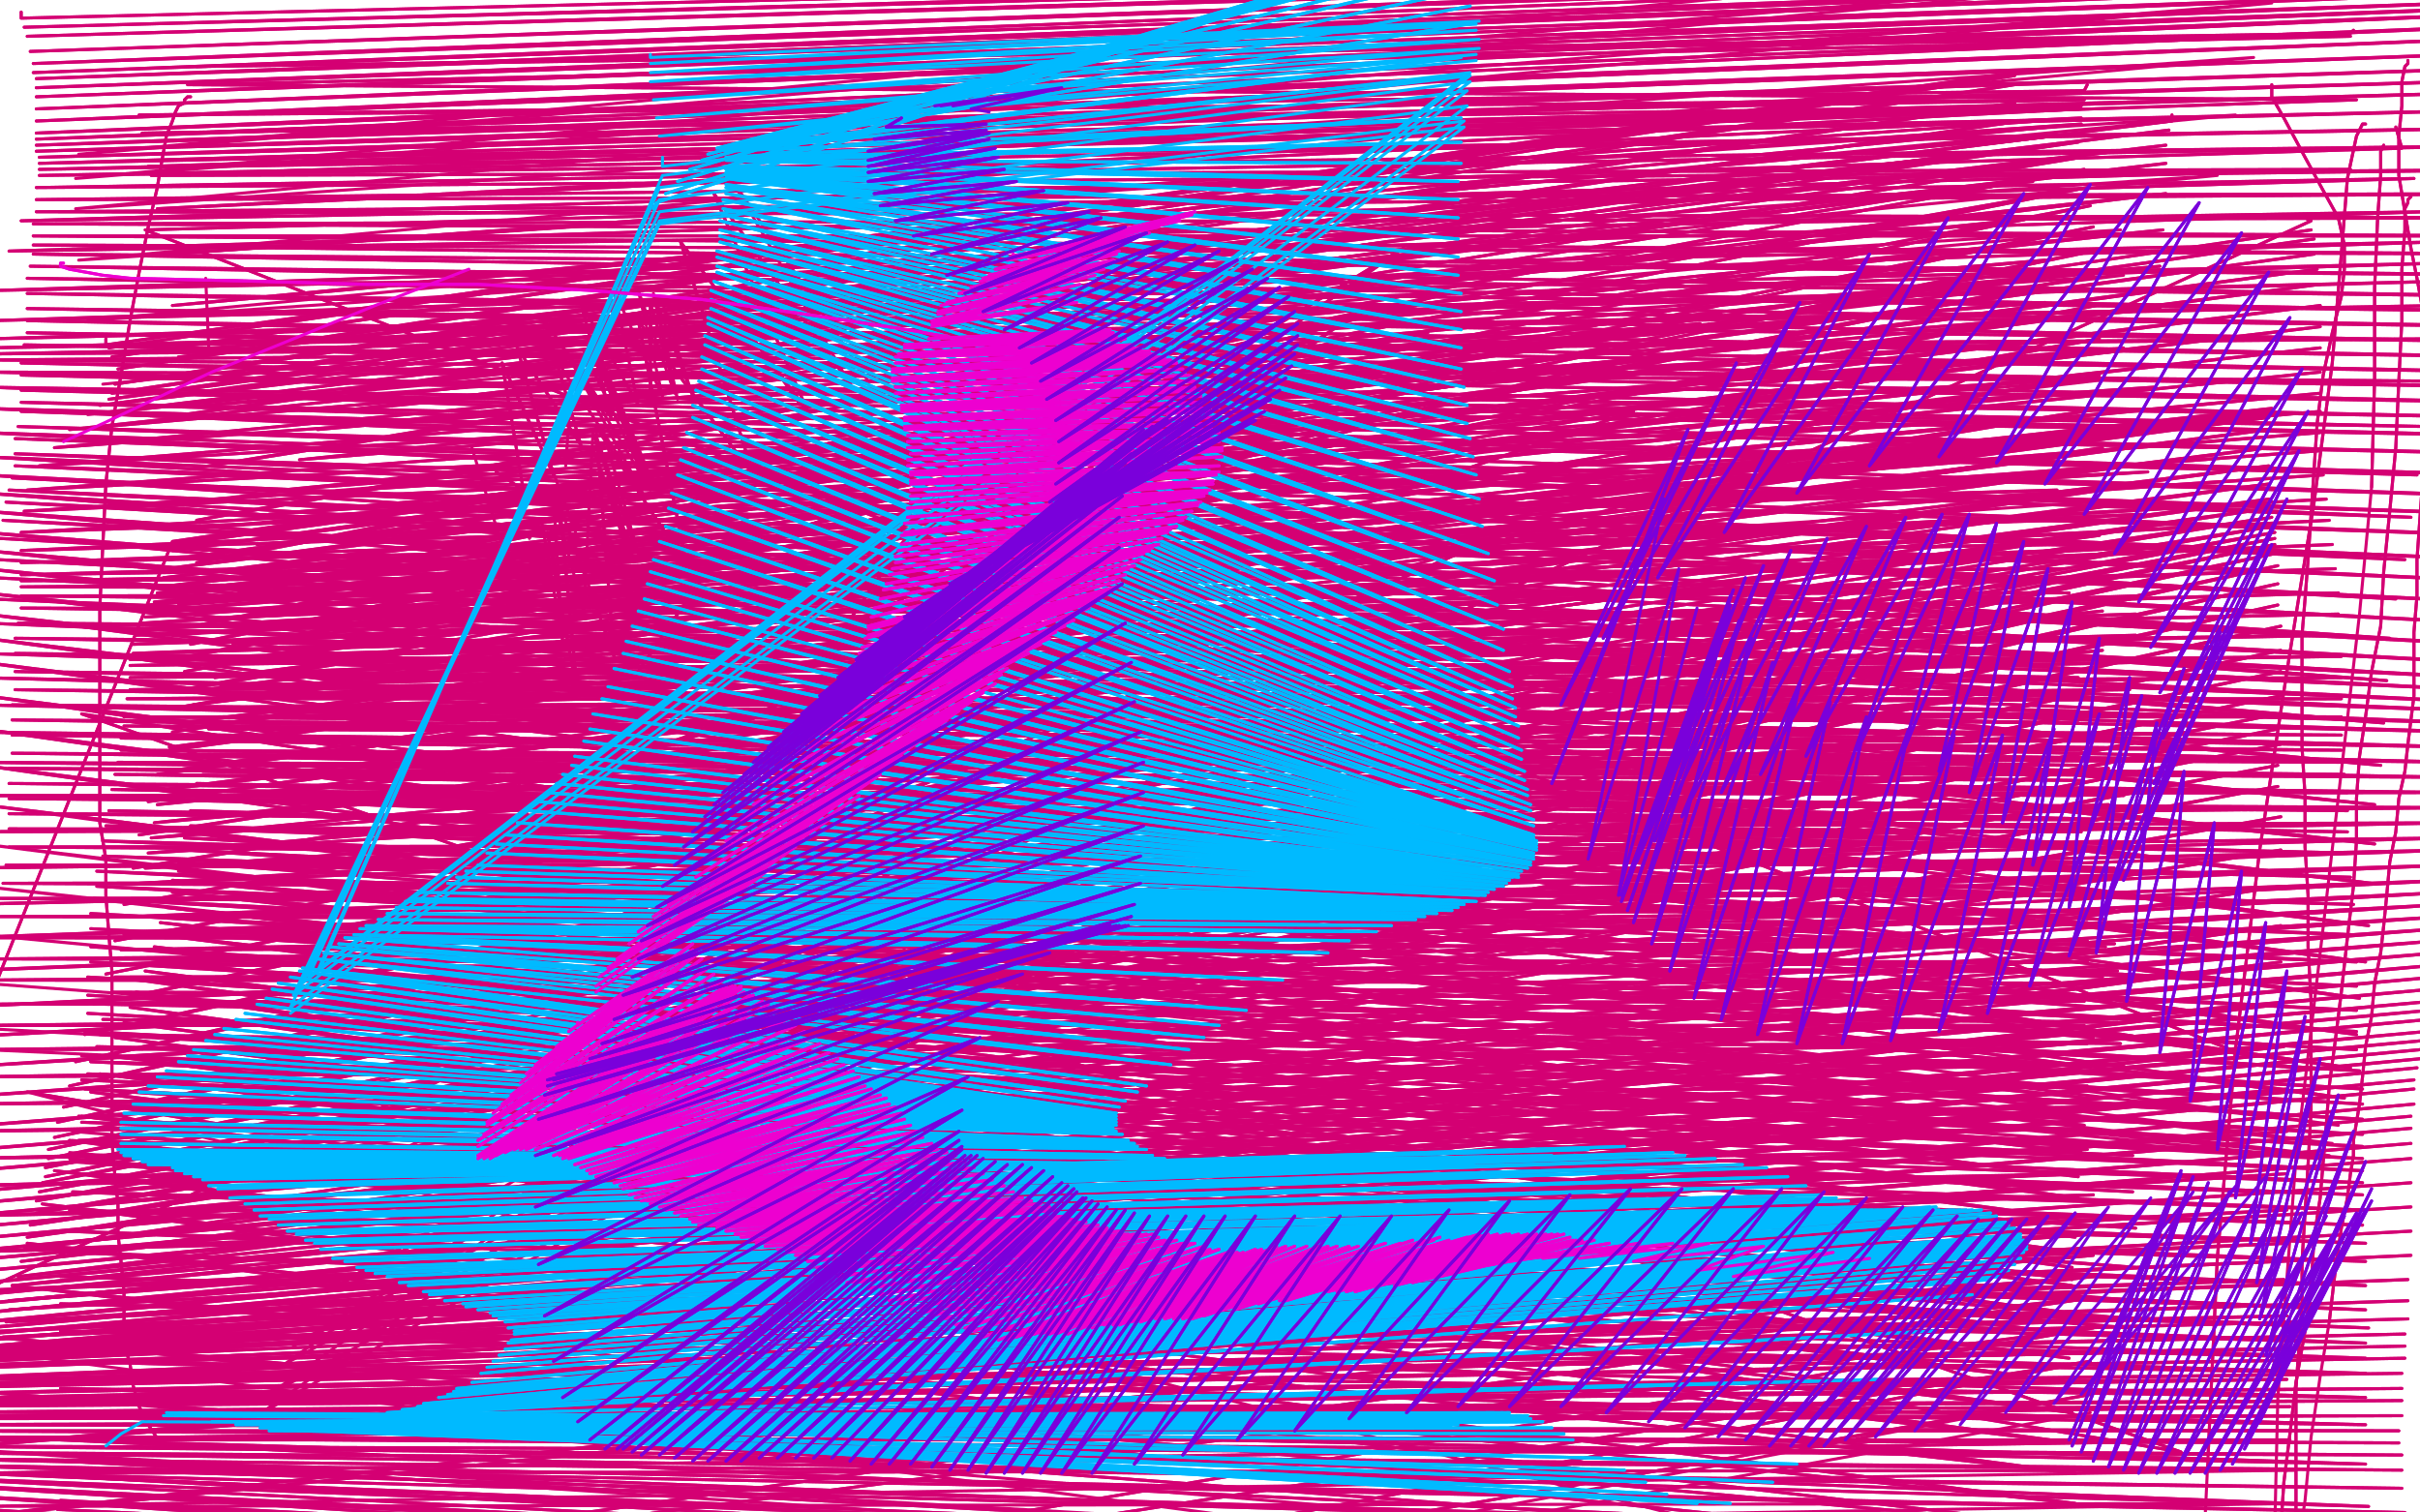 <?xml version="1.0" standalone="no"?>
<!DOCTYPE svg PUBLIC "-//W3C//DTD SVG 1.1//EN"
"http://www.w3.org/Graphics/SVG/1.1/DTD/svg11.dtd">

<svg width="800" height="500" version="1.1" xmlns="http://www.w3.org/2000/svg" xmlns:xlink="http://www.w3.org/1999/xlink" style="stroke-antialiasing: false"><desc>This SVG has been created on https://colorillo.com/</desc><rect x='0' y='0' width='800' height='500' style='fill: rgb(255,255,255); stroke-width:0' /><polyline points="177,117 182,116 182,116 213,164 213,164 187,116 187,116 215,162 215,162 193,116 193,116 215,162 215,162 196,116 196,116 215,161 215,161 198,118 198,118 216,161 216,161 199,119 199,119 216,160 216,160" style="fill: none; stroke: #d40073; stroke-width: 1; stroke-linejoin: round; stroke-linecap: round; stroke-antialiasing: false; stroke-antialias: 0; opacity: 1.0"/>
<polyline points="199,141 211,183 197,144 209,184 196,148 208,184" style="fill: none; stroke: #d40073; stroke-width: 1; stroke-linejoin: round; stroke-linecap: round; stroke-antialiasing: false; stroke-antialias: 0; opacity: 1.0"/>
<circle cx="200.5" cy="136.5" r="0" style="fill: #d40073; stroke-antialiasing: false; stroke-antialias: 0; opacity: 1.0"/>
<polyline points="186,210 186,210 186,210 183,183 183,183" style="fill: none; stroke: #d40073; stroke-width: 1; stroke-linejoin: round; stroke-linecap: round; stroke-antialiasing: false; stroke-antialias: 0; opacity: 1.0"/>
<polyline points="156,148 156,148 156,148 168,187 168,187" style="fill: none; stroke: #d40073; stroke-width: 1; stroke-linejoin: round; stroke-linecap: round; stroke-antialiasing: false; stroke-antialias: 0; opacity: 1.0"/>
<polyline points="164,156 173,162 173,162 166,120 166,120 183,157 171,115 192,147 180,106 202,138 192,100" style="fill: none; stroke: #d40073; stroke-width: 1; stroke-linejoin: round; stroke-linecap: round; stroke-antialiasing: false; stroke-antialias: 0; opacity: 1.0"/>
<polyline points="164,156 173,162 173,162 166,120 183,157 171,115 192,147 180,106 202,138 192,100 211,134 203,96 219,131 211,96 223,130 216,97" style="fill: none; stroke: #d40073; stroke-width: 1; stroke-linejoin: round; stroke-linecap: round; stroke-antialiasing: false; stroke-antialias: 0; opacity: 1.0"/>
<polyline points="191,178 191,178 191,178 181,151 181,151" style="fill: none; stroke: #d40073; stroke-width: 1; stroke-linejoin: round; stroke-linecap: round; stroke-antialiasing: false; stroke-antialias: 0; opacity: 1.0"/>
<polyline points="189,126 189,126 189,126 187,154 187,154" style="fill: none; stroke: #d40073; stroke-width: 1; stroke-linejoin: round; stroke-linecap: round; stroke-antialiasing: false; stroke-antialias: 0; opacity: 1.0"/>
<polyline points="205,132 215,133 215,133 215,100 215,100" style="fill: none; stroke: #d40073; stroke-width: 1; stroke-linejoin: round; stroke-linecap: round; stroke-antialiasing: false; stroke-antialias: 0; opacity: 1.0"/>
<polyline points="205,132 215,133 215,133 215,100 224,132 217,100 229,131 219,100" style="fill: none; stroke: #d40073; stroke-width: 1; stroke-linejoin: round; stroke-linecap: round; stroke-antialiasing: false; stroke-antialias: 0; opacity: 1.0"/>
<polyline points="175,178 179,172 179,172 186,212 186,212 183,165 183,165 193,202 193,202 196,143 196,143 209,178 209,178" style="fill: none; stroke: #d40073; stroke-width: 1; stroke-linejoin: round; stroke-linecap: round; stroke-antialiasing: false; stroke-antialias: 0; opacity: 1.0"/>
<polyline points="264,133 264,133 264,133 247,109 247,109" style="fill: none; stroke: #d40073; stroke-width: 1; stroke-linejoin: round; stroke-linecap: round; stroke-antialiasing: false; stroke-antialias: 0; opacity: 1.0"/>
<polyline points="180,286 179,287 179,287 171,257 171,257" style="fill: none; stroke: #d40073; stroke-width: 1; stroke-linejoin: round; stroke-linecap: round; stroke-antialiasing: false; stroke-antialias: 0; opacity: 1.0"/>
<polyline points="181,176 181,176 181,176 191,230 191,230 185,167 185,167 203,217 203,217 197,141 197,141 227,187 227,187 211,106 211,106 249,157 249,157 225,80 225,80 267,136 267,136 236,64 236,64 281,127 281,127" style="fill: none; stroke: #d40073; stroke-width: 1; stroke-linejoin: round; stroke-linecap: round; stroke-antialiasing: false; stroke-antialias: 0; opacity: 1.0"/>
<polyline points="181,176 181,176 181,176 191,230 191,230 185,167 185,167 203,217 203,217 197,141 197,141 227,187 227,187 211,106 211,106 249,157 249,157 225,80 225,80 267,136 267,136 236,64 236,64 281,127 241,58 287,126" style="fill: none; stroke: #d40073; stroke-width: 1; stroke-linejoin: round; stroke-linecap: round; stroke-antialiasing: false; stroke-antialias: 0; opacity: 1.0"/>
<polyline points="313,158 274,215 274,215 464,82 464,82 344,155 344,155 576,156 576,156" style="fill: none; stroke: #d40073; stroke-width: 1; stroke-linejoin: round; stroke-linecap: round; stroke-antialiasing: false; stroke-antialias: 0; opacity: 1.0"/>
<polyline points="313,158 274,215 274,215 464,82 464,82 344,155 344,155 576,156 251,248 442,108 322,185 561,170" style="fill: none; stroke: #d40073; stroke-width: 1; stroke-linejoin: round; stroke-linecap: round; stroke-antialiasing: false; stroke-antialias: 0; opacity: 1.0"/>
<polyline points="211,222 237,184 237,184 449,111 449,111 345,138 345,138 547,118 547,118 255,160 255,160 471,99 471,99 364,122 364,122 562,107 562,107 264,149 264,149 479,97 479,97 370,120 370,120 569,104 569,104 260,157 260,157 472,110 472,110 361,136 361,136 564,112 564,112 239,192 239,192 448,142 448,142 337,170 337,170 540,136 540,136 205,251 205,251 410,188 410,188 300,220 300,220 503,174 503,174 167,319 167,319 368,237 368,237 260,275 260,275 461,218 461,218" style="fill: none; stroke: #d40073; stroke-width: 1; stroke-linejoin: round; stroke-linecap: round; stroke-antialiasing: false; stroke-antialias: 0; opacity: 1.0"/>
<polyline points="211,222 237,184 237,184 449,111 449,111 345,138 345,138 547,118 547,118 255,160 255,160 471,99 471,99 364,122 364,122 562,107 562,107 264,149 264,149 479,97 479,97 370,120 370,120 569,104 569,104 260,157 260,157 472,110 472,110 361,136 361,136 564,112 564,112 239,192 239,192 448,142 448,142 337,170 337,170 540,136 540,136 205,251 205,251 410,188 410,188 300,220 300,220 503,174 503,174 167,319 167,319 368,237 368,237 260,275 260,275 461,218 133,380 330,281 224,324 420,259 108,427 299,314 195,360 387,291 97,445 287,327 183,374 373,304 85,468 271,339 166,383 357,315 89,461 273,329 169,369 361,306 94,451 279,319 174,357 367,297" style="fill: none; stroke: #d40073; stroke-width: 1; stroke-linejoin: round; stroke-linecap: round; stroke-antialiasing: false; stroke-antialias: 0; opacity: 1.0"/>
<polyline points="7,4 7,6 7,6 842,-14 842,-14 8,9 8,9 842,-13 842,-13 9,12 9,12 842,-12 842,-12 10,17 10,17 842,-11 842,-11 11,21 11,21 842,-8 842,-8 11,24 11,24 841,-6 841,-6 12,26 12,26 841,-3 841,-3 12,29 840,0 12,32 840,2 12,36 841,4 12,40 842,8 12,44 842,12 12,46 842,17 12,48 843,22 12,50 844,26 13,52 844,30 13,54 844,36 13,56 845,42 13,58 845,48 12,62 845,56 12,66 844,64 12,70 843,72 11,74 842,78 11,78 841,84 11,81 840,91 11,84 838,98 10,88 836,103 9,92 836,108 9,97 834,113 9,102 834,118 9,106 833,123 9,110 832,128 8,114 831,133 7,120 831,138 7,124 830,144 7,129 830,150 7,133 829,157 7,136 828,164 6,141 828,170 5,145 826,177 5,150 826,185 5,154 824,192 4,158 823,199 3,162 822,206 2,166 821,213 1,172 820,219 0,178 819,224 -1,185 818,228 -2,191 818,232 -3,198 817,235 -5,206 816,239 -6,216 816,242 -7,224 815,247 -7,233 814,252 -8,242 814,257 -8,252 813,262 -9,263 813,267 -10,275 812,272 -11,287 811,277 -12,299 810,281 -13,310 810,286 -14,321 810,291 -15,333 809,295 -16,343 808,299 -17,353 808,303 -18,363 807,307 -19,373 806,311 -20,381 806,315 -21,388 806,319 -21,395 805,323 -22,399 804,327 -23,403 804,331 -24,407 803,334 -25,411 803,337 -25,415 802,341 -25,418 801,344 -26,422 800,347 -26,426 800,350 -27,430 799,353 -27,433 798,357 -27,436 798,360 -27,439 798,365 -27,441 797,369 -28,443 797,373 -28,445 797,378 -28,447 797,383 -28,448 797,391 -28,449 797,399 -28,450 797,407 -28,451 797,415 -29,453 796,423 -29,456 796,430 -29,458 796,436 -29,459 795,441 -29,461 795,445 -29,463 795,449 -30,464 794,454 -30,465 794,459 -30,467 794,463 -31,469 794,468 -31,471 793,473 -31,473 793,477 -32,475 794,481 -33,478 794,486 -33,480 794,492 -34,482 795,500 -34,484 796,509 -35,486 798,520 -35,488 800,531 -36,490 801,541 -37,493 802,548 -38,497 803,554 -39,500 803,559 -39,501 803,561 -41,508 -41,517 -41,534 -37,559" style="fill: none; stroke: #d40073; stroke-width: 1; stroke-linejoin: round; stroke-linecap: round; stroke-antialiasing: false; stroke-antialias: 0; opacity: 1.0"/>
<polyline points="7,4 7,6 7,6 842,-14 842,-14 8,9 8,9 842,-13 842,-13 9,12 9,12 842,-12 842,-12 10,17 10,17 842,-11 842,-11 11,21 11,21 842,-8 842,-8 11,24 11,24 841,-6 841,-6 12,26 12,26 841,-3 12,29 840,0 12,32 840,2 12,36 841,4 12,40 842,8 12,44 842,12 12,46 842,17 12,48 843,22 12,50 844,26 13,52 844,30 13,54 844,36 13,56 845,42 13,58 845,48 12,62 845,56 12,66 844,64 12,70 843,72 11,74 842,78 11,78 841,84 11,81 840,91 11,84 838,98 10,88 836,103 9,92 836,108 9,97 834,113 9,102 834,118 9,106 833,123 9,110 832,128 8,114 831,133 7,120 831,138 7,124 830,144 7,129 830,150 7,133 829,157 7,136 828,164 6,141 828,170 5,145 826,177 5,150 826,185 5,154 824,192 4,158 823,199 3,162 822,206 2,166 821,213 1,172 820,219 0,178 819,224 -1,185 818,228 -2,191 818,232 -3,198 817,235 -5,206 816,239 -6,216 816,242 -7,224 815,247 -7,233 814,252 -8,242 814,257 -8,252 813,262 -9,263 813,267 -10,275 812,272 -11,287 811,277 -12,299 810,281 -13,310 810,286 -14,321 810,291 -15,333 809,295 -16,343 808,299 -17,353 808,303 -18,363 807,307 -19,373 806,311 -20,381 806,315 -21,388 806,319 -21,395 805,323 -22,399 804,327 -23,403 804,331 -24,407 803,334 -25,411 803,337 -25,415 802,341 -25,418 801,344 -26,422 800,347 -26,426 800,350 -27,430 799,353 -27,433 798,357 -27,436 798,360 -27,439 798,365 -27,441 797,369 -28,443 797,373 -28,445 797,378 -28,447 797,383 -28,448 797,391 -28,449 797,399 -28,450 797,407 -28,451 797,415 -29,453 796,423 -29,456 796,430 -29,458 796,436 -29,459 795,441 -29,461 795,445 -29,463 795,449 -30,464 794,454 -30,465 794,459 -30,467 794,463 -31,469 794,468 -31,471 793,473 -31,473 793,477 -32,475 794,481 -33,478 794,486 -33,480 794,492 -34,482 795,500 -34,484 796,509 -35,486 798,520 -35,488 800,531 -36,490 801,541 -37,493 802,548 -38,497 803,554 -39,500 803,559 -39,501 803,561 -41,508 -41,517 -41,534 -37,559 -34,573" style="fill: none; stroke: #d40073; stroke-width: 1; stroke-linejoin: round; stroke-linecap: round; stroke-antialiasing: false; stroke-antialias: 0; opacity: 1.0"/>
<polyline points="718,38 718,40 718,40 127,114 127,114 717,43 717,43 125,117 125,117 716,48 716,48 121,122 121,122 716,54 716,54 116,129 116,129 716,64 716,64 111,136 111,136 715,76 715,76 105,142 105,142 714,88 714,88 99,152 99,152 714,102 93,162 713,115 89,170 712,128 85,180 711,142 81,188 710,156 79,196 708,170 77,204 707,181 75,212 706,190 74,218 706,197 73,223 706,203 73,227 706,210 72,230 705,219 71,234 704,228 70,237 704,236 69,241 704,245 69,245 703,255 68,250 702,263 67,255 701,271 65,259 700,279 65,264 699,287 63,268 698,295 63,273 696,304 61,277 696,313 61,281 695,323 59,285 694,333 59,288 692,343 57,291 691,353 57,295 690,363 55,300 689,372 53,305 688,381 52,309 687,389 51,313 687,396 50,317 686,403 48,321 686,409 46,324 686,414 45,328 685,419 43,333 685,423 41,338 685,425 38,343 685,429 36,349 684,434 33,355 684,441 30,361 684,449 27,369 685,457 23,377 685,467 18,387 685,477 14,398 686,487 9,411 686,497 4,425 688,505 -2,442 689,513 -8,460" style="fill: none; stroke: #d40073; stroke-width: 1; stroke-linejoin: round; stroke-linecap: round; stroke-antialiasing: false; stroke-antialias: 0; opacity: 1.0"/>
<polyline points="718,38 718,40 718,40 127,114 127,114 717,43 717,43 125,117 125,117 716,48 716,48 121,122 121,122 716,54 716,54 116,129 116,129 716,64 716,64 111,136 111,136 715,76 715,76 105,142 105,142 714,88 714,88 99,152 714,102 93,162 713,115 89,170 712,128 85,180 711,142 81,188 710,156 79,196 708,170 77,204 707,181 75,212 706,190 74,218 706,197 73,223 706,203 73,227 706,210 72,230 705,219 71,234 704,228 70,237 704,236 69,241 704,245 69,245 703,255 68,250 702,263 67,255 701,271 65,259 700,279 65,264 699,287 63,268 698,295 63,273 696,304 61,277 696,313 61,281 695,323 59,285 694,333 59,288 692,343 57,291 691,353 57,295 690,363 55,300 689,372 53,305 688,381 52,309 687,389 51,313 687,396 50,317 686,403 48,321 686,409 46,324 686,414 45,328 685,419 43,333 685,423 41,338 685,425 38,343 685,429 36,349 684,434 33,355 684,441 30,361 684,449 27,369 685,457 23,377 685,467 18,387 685,477 14,398 686,487 9,411 686,497 4,425 688,505 -2,442 689,513 -8,460 691,519 -15,479 692,526 -20,500 696,541 -26,523 701,567 -32,551 704,582 -34,567" style="fill: none; stroke: #d40073; stroke-width: 1; stroke-linejoin: round; stroke-linecap: round; stroke-antialiasing: false; stroke-antialias: 0; opacity: 1.0"/>
<circle cx="61.5" cy="-6.5" r="0" style="fill: #d40073; stroke-antialiasing: false; stroke-antialias: 0; opacity: 1.0"/>
<polyline points="68,92 69,115 69,115 701,76 701,76 67,134 67,134 702,91 702,91 63,166 63,166 702,115 702,115 62,175 62,175 700,125 700,125 59,200 59,200 694,155 694,155 57,210 57,210 691,166 691,166" style="fill: none; stroke: #d40073; stroke-width: 1; stroke-linejoin: round; stroke-linecap: round; stroke-antialiasing: false; stroke-antialias: 0; opacity: 1.0"/>
<polyline points="63,32 62,32 62,32 61,33 61,33 61,34 61,34 59,35 59,35 58,37 58,37 57,40 57,40 55,45 55,45 53,56 52,62 49,75 46,90 43,106 40,124 37,141 35,160 34,180 33,201 33,221 33,239 33,257 33,272 35,284 35,296 36,309 37,321 37,332 37,343 37,355 37,366 37,377 38,389 39,398 39,408 40,417 41,427 41,436 41,444 43,451 44,458 46,465 49,471 53,477" style="fill: none; stroke: #d40073; stroke-width: 1; stroke-linejoin: round; stroke-linecap: round; stroke-antialiasing: false; stroke-antialias: 0; opacity: 1.0"/>
<polyline points="63,32 62,32 62,32 61,33 61,33 61,34 61,34 59,35 59,35 58,37 58,37 57,40 57,40 55,45 53,56 52,62 49,75 46,90 43,106 40,124 37,141 35,160 34,180 33,201 33,221 33,239 33,257 33,272 35,284 35,296 36,309 37,321 37,332 37,343 37,355 37,366 37,377 38,389 39,398 39,408 40,417 41,427 41,436 41,444 43,451 44,458 46,465 49,471 53,477 55,478" style="fill: none; stroke: #d40073; stroke-width: 1; stroke-linejoin: round; stroke-linecap: round; stroke-antialiasing: false; stroke-antialias: 0; opacity: 1.0"/>
<polyline points="35,112 35,114 35,114 666,24 666,24 36,115 36,115 666,24 666,24 37,118 37,118 666,25 666,25 39,122 39,122 666,28 666,28 38,127 38,127 666,34 666,34 37,130 37,130 668,40 668,40 36,132 670,49 33,134 672,60 29,137 674,72 23,142 676,86 18,148 676,100 13,154 677,113 9,162 678,126 8,169 678,138 7,176 680,151 7,182 680,162 7,186 681,172 7,190 682,180 7,192 683,188 7,194 684,196 7,197 685,204 7,201 686,211 6,206 686,218 5,211 687,224 5,216 687,230 5,222 687,235 5,228 687,239 4,233 688,243 4,238 688,248 4,243 688,253 4,249 688,258 3,254 687,263 3,259 687,267 3,264 688,271 3,269 688,275 3,274 688,279 3,280 688,285 2,286 689,291 1,292 690,296 0,297 690,301 -1,303 690,305 -2,310 690,311 -3,317 690,318 -5,324 690,325 -7,332 689,331 -8,339 689,339 -9,347 690,345 -10,356 690,352 -11,365 690,359 -12,374 690,366 -13,383 690,373 -13,392 690,380 -14,402 691,388 -15,414 692,395 -15,427 692,402 -17,441 692,408 -19,459 692,415 -21,479 692,422 -23,503 692,429 -24,531 692,439 -25,562 691,450 -25,587 691,461" style="fill: none; stroke: #d40073; stroke-width: 1; stroke-linejoin: round; stroke-linecap: round; stroke-antialiasing: false; stroke-antialias: 0; opacity: 1.0"/>
<polyline points="35,112 35,114 35,114 666,24 666,24 36,115 36,115 666,24 666,24 37,118 37,118 666,25 666,25 39,122 39,122 666,28 666,28 38,127 38,127 666,34 666,34 37,130 37,130 668,40 36,132 670,49 33,134 672,60 29,137 674,72 23,142 676,86 18,148 676,100 13,154 677,113 9,162 678,126 8,169 678,138 7,176 680,151 7,182 680,162 7,186 681,172 7,190 682,180 7,192 683,188 7,194 684,196 7,197 685,204 7,201 686,211 6,206 686,218 5,211 687,224 5,216 687,230 5,222 687,235 5,228 687,239 4,233 688,243 4,238 688,248 4,243 688,253 4,249 688,258 3,254 687,263 3,259 687,267 3,264 688,271 3,269 688,275 3,274 688,279 3,280 688,285 2,286 689,291 1,292 690,296 0,297 690,301 -1,303 690,305 -2,310 690,311 -3,317 690,318 -5,324 690,325 -7,332 689,331 -8,339 689,339 -9,347 690,345 -10,356 690,352 -11,365 690,359 -12,374 690,366 -13,383 690,373 -13,392 690,380 -14,402 691,388 -15,414 692,395 -15,427 692,402 -17,441 692,408 -19,459 692,415 -21,479 692,422 -23,503 692,429 -24,531 692,439 -25,562 691,450 -25,587 691,461 -25,597 691,467" style="fill: none; stroke: #d40073; stroke-width: 1; stroke-linejoin: round; stroke-linecap: round; stroke-antialiasing: false; stroke-antialias: 0; opacity: 1.0"/>
<polyline points="778,10 777,11 777,11 65,22 65,22 777,12 777,12 62,28 62,28 779,33 779,33 50,58 50,58 777,56 777,56 48,76 48,76 740,348 27,236 721,480 9,361" style="fill: none; stroke: #d40073; stroke-width: 1; stroke-linejoin: round; stroke-linecap: round; stroke-antialiasing: false; stroke-antialias: 0; opacity: 1.0"/>
<polyline points="778,10 777,11 777,11 65,22 65,22 777,12 777,12 62,28 62,28 779,33 779,33 50,58 50,58 777,56 777,56 48,76 740,348 27,236 721,480 9,361 715,542 -1,447" style="fill: none; stroke: #d40073; stroke-width: 1; stroke-linejoin: round; stroke-linecap: round; stroke-antialiasing: false; stroke-antialias: 0; opacity: 1.0"/>
<polyline points="762,72 764,73 764,73 -50,447 -50,447 57,179 57,179 764,76 764,76 57,179 57,179 765,79 765,79 57,180 57,180 765,84 765,84 57,182 57,182 766,89 766,89 56,185 56,185 767,94 767,94 55,188 55,188 767,101 54,191 767,108 53,194 767,115 52,196 767,123 51,197 767,130 51,199 767,136 49,200 767,143 49,202 767,149 48,204 768,157 47,206 769,165 46,208 770,172 45,210 771,180 44,213 772,188 44,216 773,196 43,218 773,203 43,220 773,210 43,224 774,217 43,228 774,224 42,231 774,231 41,234 774,237 41,237 774,243 41,240 774,248 40,244 774,252 40,248 775,256 39,252 776,262 38,256 776,268 37,261 776,275 36,264 776,282 36,268 777,290 35,273 778,299 34,278 778,309 34,283 779,318 32,288 779,326 32,293 779,334 31,297 779,341 30,302 779,347 30,307 780,354 30,313 781,360 30,318 781,365 29,323 781,370 29,329 781,375 29,335 781,379 28,341 781,383 27,349 781,387 27,357 781,391 27,365 781,395 27,371 781,400 26,377 781,405 26,382 782,411 25,388 782,417 24,394 782,425 23,400 782,433 22,407 783,439 21,414 782,444 20,422 782,449 20,431 782,454 20,440 782,462 20,450 782,471 20,459 782,484 20,468 783,498 20,476 784,512 20,483 785,523 20,488 786,530 20,493 786,535 20,496 787,536 19,499 787,536 18,504 787,536 18,507 787,536 17,510 787,536 16,514 787,536 16,518" style="fill: none; stroke: #d40073; stroke-width: 1; stroke-linejoin: round; stroke-linecap: round; stroke-antialiasing: false; stroke-antialias: 0; opacity: 1.0"/>
<polyline points="762,72 764,73 764,73 -50,447 -50,447 57,179 57,179 764,76 764,76 57,179 57,179 765,79 765,79 57,180 57,180 765,84 765,84 57,182 57,182 766,89 766,89 56,185 56,185 767,94 767,94 55,188 767,101 54,191 767,108 53,194 767,115 52,196 767,123 51,197 767,130 51,199 767,136 49,200 767,143 49,202 767,149 48,204 768,157 47,206 769,165 46,208 770,172 45,210 771,180 44,213 772,188 44,216 773,196 43,218 773,203 43,220 773,210 43,224 774,217 43,228 774,224 42,231 774,231 41,234 774,237 41,237 774,243 41,240 774,248 40,244 774,252 40,248 775,256 39,252 776,262 38,256 776,268 37,261 776,275 36,264 776,282 36,268 777,290 35,273 778,299 34,278 778,309 34,283 779,318 32,288 779,326 32,293 779,334 31,297 779,341 30,302 779,347 30,307 780,354 30,313 781,360 30,318 781,365 29,323 781,370 29,329 781,375 29,335 781,379 28,341 781,383 27,349 781,387 27,357 781,391 27,365 781,395 27,371 781,400 26,377 781,405 26,382 782,411 25,388 782,417 24,394 782,425 23,400 782,433 22,407 783,439 21,414 782,444 20,422 782,449 20,431 782,454 20,440 782,462 20,450 782,471 20,459 782,484 20,468 783,498 20,476 784,512 20,483 785,523 20,488 786,530 20,493 786,535 20,496 787,536 19,499 787,536 18,504 787,536 18,507 787,536 17,510 787,536 16,514 787,536 16,518 787,536 15,521 787,536 15,524 787,536 14,526 787,536 13,528 787,536 13,529 787,536 13,530" style="fill: none; stroke: #d40073; stroke-width: 1; stroke-linejoin: round; stroke-linecap: round; stroke-antialiasing: false; stroke-antialias: 0; opacity: 1.0"/>
<polyline points="82,206 80,208 80,208 751,135 751,135 77,213 77,213 751,136 751,136 74,219 74,219 751,137 751,137 71,224 71,224 750,138 750,138 68,228 68,228 750,142 750,142 64,233 750,148 60,239 750,154 56,247 750,160 52,256 750,165 49,265 750,168 46,276 751,171 44,287 751,174 41,299 752,176 38,311 752,178 35,322 752,180 31,332 752,183 28,342 753,187 25,351 753,193 23,359 753,200 21,366 754,207 19,371 754,215 18,376 754,222 16,380 754,230 16,383 753,236 15,386 753,241 15,389 754,246 14,391 753,253 13,394 753,260 12,397 754,270 12,401 754,281 10,405 754,293 9,409 754,306 8,413 754,318 7,417 754,332 6,422 755,346 4,425 756,360 3,430 756,374 3,433 756,388 2,437 756,400 1,442 756,411 -1,447 755,423 -1,451 756,435 -2,456 756,446 -4,462 756,456 -5,468 757,465 -7,476 757,476 -8,487 759,486" style="fill: none; stroke: #d40073; stroke-width: 1; stroke-linejoin: round; stroke-linecap: round; stroke-antialiasing: false; stroke-antialias: 0; opacity: 1.0"/>
<polyline points="82,206 80,208 80,208 751,135 751,135 77,213 77,213 751,136 751,136 74,219 74,219 751,137 751,137 71,224 71,224 750,138 750,138 68,228 68,228 750,142 64,233 750,148 60,239 750,154 56,247 750,160 52,256 750,165 49,265 750,168 46,276 751,171 44,287 751,174 41,299 752,176 38,311 752,178 35,322 752,180 31,332 752,183 28,342 753,187 25,351 753,193 23,359 753,200 21,366 754,207 19,371 754,215 18,376 754,222 16,380 754,230 16,383 753,236 15,386 753,241 15,389 754,246 14,391 753,253 13,394 753,260 12,397 754,270 12,401 754,281 10,405 754,293 9,409 754,306 8,413 754,318 7,417 754,332 6,422 755,346 4,425 756,360 3,430 756,374 3,433 756,388 2,437 756,400 1,442 756,411 -1,447 755,423 -1,451 756,435 -2,456 756,446 -4,462 756,456 -5,468 757,465 -7,476 757,476 -8,487 759,486 -10,498 759,497 -11,510 760,510 -12,522 761,524 -12,527 761,530" style="fill: none; stroke: #d40073; stroke-width: 1; stroke-linejoin: round; stroke-linecap: round; stroke-antialiasing: false; stroke-antialias: 0; opacity: 1.0"/>
<polyline points="751,28 751,30 751,30 751,32 751,32 755,39 755,39 762,52 762,52 768,63 768,63 773,72 773,72 775,81 775,81 775,89 774,98 771,110 768,124 766,140 765,155 764,170 763,185 762,198 761,210 761,221 761,233 761,247 762,263 762,280 763,296 763,313 764,331 764,349 764,367 763,385 762,401 761,417 761,431 760,445 759,459 759,472 759,486 759,501 759,516 759,529 759,536 760,540 761,540" style="fill: none; stroke: #d40073; stroke-width: 1; stroke-linejoin: round; stroke-linecap: round; stroke-antialiasing: false; stroke-antialias: 0; opacity: 1.0"/>
<polyline points="751,28 751,30 751,30 751,32 751,32 755,39 755,39 762,52 762,52 768,63 768,63 773,72 773,72 775,81 775,89 774,98 771,110 768,124 766,140 765,155 764,170 763,185 762,198 761,210 761,221 761,233 761,247 762,263 762,280 763,296 763,313 764,331 764,349 764,367 763,385 762,401 761,417 761,431 760,445 759,459 759,472 759,486 759,501 759,516 759,529 759,536 760,540 761,540" style="fill: none; stroke: #d40073; stroke-width: 1; stroke-linejoin: round; stroke-linecap: round; stroke-antialiasing: false; stroke-antialias: 0; opacity: 1.0"/>
<polyline points="782,41 782,41 782,41 782,41 782,41 782,41 782,41 781,41 781,41 779,45 779,45 776,59 776,59 774,84 774,84 771,120 765,166 756,222 747,281 739,347 733,416 730,480" style="fill: none; stroke: #d40073; stroke-width: 1; stroke-linejoin: round; stroke-linecap: round; stroke-antialiasing: false; stroke-antialias: 0; opacity: 1.0"/>
<polyline points="782,41 782,41 782,41 782,41 782,41 782,41 782,41 781,41 781,41 779,45 779,45 776,59 776,59 774,84 771,120 765,166 756,222 747,281 739,347 733,416 730,480 728,522 728,539 728,544" style="fill: none; stroke: #d40073; stroke-width: 1; stroke-linejoin: round; stroke-linecap: round; stroke-antialiasing: false; stroke-antialias: 0; opacity: 1.0"/>
<polyline points="796,20 796,21 796,21 795,22 795,22 794,27 794,27 794,35 794,35 793,45 793,45 793,58 793,58 795,70 795,70 797,82 799,92 801,103 802,115 802,129 801,143 801,157 800,171 799,185 799,197 798,209 798,220 798,230 797,238 796,246 795,255 793,264 792,275 790,285 789,296 788,306 787,315 785,325 784,336 782,346 781,356 780,365 779,371 778,377 778,382 777,388 776,396 774,406 772,420 770,437" style="fill: none; stroke: #d40073; stroke-width: 1; stroke-linejoin: round; stroke-linecap: round; stroke-antialiasing: false; stroke-antialias: 0; opacity: 1.0"/>
<polyline points="796,20 796,21 796,21 795,22 795,22 794,27 794,27 794,35 794,35 793,45 793,45 793,58 793,58 795,70 797,82 799,92 801,103 802,115 802,129 801,143 801,157 800,171 799,185 799,197 798,209 798,220 798,230 797,238 796,246 795,255 793,264 792,275 790,285 789,296 788,306 787,315 785,325 784,336 782,346 781,356 780,365 779,371 778,377 778,382 777,388 776,396 774,406 772,420 770,437 767,455 764,475 762,496 759,516 758,532 758,536" style="fill: none; stroke: #d40073; stroke-width: 1; stroke-linejoin: round; stroke-linecap: round; stroke-antialiasing: false; stroke-antialias: 0; opacity: 1.0"/>
<polyline points="797,65 796,66 796,66 796,67 796,67 795,69 795,69 795,76 795,76 794,89 794,89 794,106 794,106 793,126 792,148 790,169 788,189 787,207 784,222 782,237 780,250 779,264 779,278 778,293 776,310 774,328 772,344 770,359 769,372 768,384 767,396 765,409 764,425 762,440 759,457 757,474 755,490 754,505 753,518 754,529 754,535" style="fill: none; stroke: #d40073; stroke-width: 1; stroke-linejoin: round; stroke-linecap: round; stroke-antialiasing: false; stroke-antialias: 0; opacity: 1.0"/>
<polyline points="797,65 796,66 796,66 796,67 796,67 795,69 795,69 795,76 795,76 794,89 794,89 794,106 793,126 792,148 790,169 788,189 787,207 784,222 782,237 780,250 779,264 779,278 778,293 776,310 774,328 772,344 770,359 769,372 768,384 767,396 765,409 764,425 762,440 759,457 757,474 755,490 754,505 753,518 754,529 754,535 754,537" style="fill: none; stroke: #d40073; stroke-width: 1; stroke-linejoin: round; stroke-linecap: round; stroke-antialiasing: false; stroke-antialias: 0; opacity: 1.0"/>
<polyline points="788,48 788,48 788,48 787,50 787,50 787,58 787,58 786,72 786,72 785,95 785,95 785,125 785,125 784,161 784,161" style="fill: none; stroke: #d40073; stroke-width: 1; stroke-linejoin: round; stroke-linecap: round; stroke-antialiasing: false; stroke-antialias: 0; opacity: 1.0"/>
<polyline points="788,48 788,48 788,48 787,50 787,50 787,58 787,58 786,72 786,72 785,95 785,95 785,125 785,125 784,161 780,203 774,255 767,315 759,383 753,462 752,505" style="fill: none; stroke: #d40073; stroke-width: 1; stroke-linejoin: round; stroke-linecap: round; stroke-antialiasing: false; stroke-antialias: 0; opacity: 1.0"/>
<polyline points="690,28 689,30 689,30 46,38 46,38 689,33 689,33 47,44 47,44 688,35 49,55 688,36 52,69 688,39 55,84 688,41 57,101 687,44 59,118 687,47 61,137 688,52 63,155 689,56 65,172 690,62 65,186 691,68 65,199 692,75 64,207 692,83 63,213 692,91 62,217 693,101 61,222 694,112 60,228 694,124 58,234 695,135 57,242 695,148 56,248 695,162 55,255 694,177 54,261 694,190 52,266 695,202 51,272 695,215 50,277 695,228 49,282 696,242 48,287 697,254 46,292 697,266 44,298 698,278 43,303 699,290 41,309 699,301 40,314 699,312 39,319 700,321 38,323 700,330 37,328 700,338 35,332 701,345 34,337 702,352 33,342 702,360 32,346 703,370 30,351 705,382 29,355 705,394 28,360 706,406 27,365 706,419 26,369" style="fill: none; stroke: #d40073; stroke-width: 1; stroke-linejoin: round; stroke-linecap: round; stroke-antialiasing: false; stroke-antialias: 0; opacity: 1.0"/>
<polyline points="690,28 689,30 689,30 46,38 46,38 689,33 689,33 47,44 688,35 49,55 688,36 52,69 688,39 55,84 688,41 57,101 687,44 59,118 687,47 61,137 688,52 63,155 689,56 65,172 690,62 65,186 691,68 65,199 692,75 64,207 692,83 63,213 692,91 62,217 693,101 61,222 694,112 60,228 694,124 58,234 695,135 57,242 695,148 56,248 695,162 55,255 694,177 54,261 694,190 52,266 695,202 51,272 695,215 50,277 695,228 49,282 696,242 48,287 697,254 46,292 697,266 44,298 698,278 43,303 699,290 41,309 699,301 40,314 699,312 39,319 700,321 38,323 700,330 37,328 700,338 35,332 701,345 34,337 702,352 33,342 702,360 32,346 703,370 30,351 705,382 29,355 705,394 28,360 706,406 27,365 706,419 26,369 706,430 24,374 705,436 24,377 704,439 23,381 703,439 23,383 703,439 23,384" style="fill: none; stroke: #d40073; stroke-width: 1; stroke-linejoin: round; stroke-linecap: round; stroke-antialiasing: false; stroke-antialias: 0; opacity: 1.0"/>
<polyline points="792,42 794,49 794,49 7,73 7,73 798,59 798,59 3,83 3,83 802,70 802,70 -1,96 -1,96 805,80 805,80 -3,106 -3,106 806,87 806,87 -3,112 -3,112 807,93 807,93 -3,115 -3,115 807,101 -4,117 805,112 -4,119 804,126 -4,123 802,141 -4,128 799,157 -5,135 797,171 -5,143 795,185 -5,151 792,198 -5,157 790,211 -5,163 789,225 -5,169 788,239 -5,176 787,253 -5,182 785,266 -5,188 785,279 -5,196 784,292 -5,203 783,306 -5,211 782,318 -5,219 780,330 -5,230 779,342 -6,241 777,353 -6,253 775,363 -6,266" style="fill: none; stroke: #d40073; stroke-width: 1; stroke-linejoin: round; stroke-linecap: round; stroke-antialiasing: false; stroke-antialias: 0; opacity: 1.0"/>
<polyline points="792,42 794,49 794,49 7,73 7,73 798,59 798,59 3,83 3,83 802,70 802,70 -1,96 -1,96 805,80 805,80 -3,106 -3,106 806,87 806,87 -3,112 -3,112 807,93 807,93 -3,115 807,101 -4,117 805,112 -4,119 804,126 -4,123 802,141 -4,128 799,157 -5,135 797,171 -5,143 795,185 -5,151 792,198 -5,157 790,211 -5,163 789,225 -5,169 788,239 -5,176 787,253 -5,182 785,266 -5,188 785,279 -5,196 784,292 -5,203 783,306 -5,211 782,318 -5,219 780,330 -5,230 779,342 -6,241 777,353 -6,253 775,363 -6,266 773,372 -6,279 771,378 -6,293 770,382 -6,309 768,383 -6,325 767,383 -5,340 767,382 -5,347" style="fill: none; stroke: #d40073; stroke-width: 1; stroke-linejoin: round; stroke-linecap: round; stroke-antialiasing: false; stroke-antialias: 0; opacity: 1.0"/>
<polyline points="754,-19 754,-18 754,-18 26,51 26,51 753,-10 753,-10 25,59 25,59 751,1 751,1 25,69 25,69 745,19 745,19 26,86 26,86 739,38 739,38 29,106 29,106 733,58 733,58 34,127 34,127" style="fill: none; stroke: #d40073; stroke-width: 1; stroke-linejoin: round; stroke-linecap: round; stroke-antialiasing: false; stroke-antialias: 0; opacity: 1.0"/>
<polyline points="215,18 215,19 215,19 489,7 489,7 215,21 215,21 488,8 488,8 215,24 215,24 488,10 488,10 215,27 215,27 489,13 489,13 216,33 216,33 489,16 489,16 217,39 217,39 488,18 488,18 218,45 218,45 488,20 488,20" style="fill: none; stroke: #00baff; stroke-width: 1; stroke-linejoin: round; stroke-linecap: round; stroke-antialiasing: false; stroke-antialias: 0; opacity: 1.0"/>
<polyline points="219,52 219,55 219,55 486,24 486,24 106,320 106,320 219,58 219,58 486,25 486,25 105,321 105,321 218,62 218,62 486,27 486,27 102,323 102,323 218,66 218,66 485,30 485,30 100,325 100,325 218,70 218,70 485,35 485,35 97,329 97,329 218,73 218,73 484,40 484,40 96,333 96,333 218,74 218,74 484,42 484,42 96,335 96,335" style="fill: none; stroke: #00baff; stroke-width: 1; stroke-linejoin: round; stroke-linecap: round; stroke-antialiasing: false; stroke-antialias: 0; opacity: 1.0"/>
<polyline points="216,69 216,69 216,69 217,67 217,67 495,-24 495,-24 220,64 220,64 495,-24 495,-24 224,60 224,60 494,-23 494,-23 228,56 228,56 493,-21 493,-21 232,53 232,53 492,-19 492,-19 234,51 234,51 491,-17 491,-17 237,49 491,-13 238,49 489,-9 239,49 488,-4 240,49 486,2 240,49 485,8 240,49 483,19 240,50 483,25 240,50 483,39 240,52 483,47 240,53 483,54 240,53 482,60 240,55 482,66 240,56 482,72 240,57 482,79 240,58 482,85 240,59 482,91 240,61 483,97 240,62 483,103 240,64 483,109 239,66 483,115 239,69 483,122 239,71 484,128 238,73 485,134 238,76 485,140 238,78 486,145 238,80 487,151 237,83 488,157 237,85 489,165 237,88 490,174 237,90 492,183 236,93 494,192 235,96 495,200 235,99 497,208 235,102 497,215 234,105 499,222 234,107 500,227 233,111 500,231 233,114 501,234 232,118 501,237 232,122 502,240 231,126 502,244 230,129 503,248 229,134 503,251 229,138 504,255 227,143 504,258 226,148 505,261 225,152 505,263 224,157 506,266 222,163 506,268 221,168 507,271 220,174 507,273 218,179 507,276 216,185 507,277 215,189 508,278 214,193 508,279 213,198 508,279 211,202 508,280 209,207 508,281 207,212 507,282 206,216 507,283 203,221 507,284 201,227 506,285 199,231 506,286 196,236 505,287 195,241 503,288 193,245 502,289 190,250 502,290 189,253 500,290 186,256 499,291 184,259 498,292 181,262 497,293 178,265 495,293 175,268 494,294 171,272 492,295 167,276 491,296 164,279 489,296 161,282 488,298 158,286 486,298 154,288 484,299 151,290 482,300 148,292 480,301 139,295 475,302 136,297 471,303 134,298 468,304 131,300 464,304 128,302 460,306 125,304 455,308 121,306 446,311 119,307 439,315 117,309 424,324 114,310 412,334 112,312 403,339 109,313 398,343 107,315 393,347 105,317 387,352 100,320 379,359 99,321 376,361 96,323 372,364 92,325 370,366 90,327 369,368 88,330 369,369 85,332 369,370 81,335 369,370 78,337 369,371 74,340 369,371 71,342 369,371 68,344 369,371 64,347 369,372 62,349 369,372 59,351 368,372 55,354 368,373 52,356 369,374 49,359 370,375 46,361 371,375 44,365 373,377 41,368 375,378 40,371 376,379 40,373 379,380 40,375 381,382 40,378 385,383 40,380 391,385 39,380 393,385 39,380 397,386 40,381 401,386 41,382 404,386 43,382 409,387 44,383 413,387 46,383 417,387 47,384 422,387 49,385 428,387 51,385 435,387 52,385 443,387 55,385 452,386 57,386 463,386 58,387 475,385 61,388 487,385 64,389 500,383 67,390 513,382 69,392 525,380 72,393 537,379 76,396 553,381 77,396 557,382 81,398 567,383 84,400 576,385 86,402 584,386 89,403 591,389 92,405 597,392 95,407 602,395 98,408 607,396 101,410 611,397 104,411 614,399 106,413 617,400 110,416 619,400 114,417 621,400 118,419 622,400 121,420 623,400 124,421 623,400 128,422 624,400 132,424 626,400 135,425 627,401 140,427 630,400 142,428 632,400 147,430 635,400 153,431 638,399 154,432 640,399 158,433 641,400 162,434 645,400 163,435 646,400 165,436 648,400 167,437 650,400 168,439 652,400 170,440 655,400 170,441 658,401 169,443 660,402 168,444 663,404 167,446 664,405 165,448 666,406 163,450 668,408 161,452 668,409 159,454 669,410 156,457 669,411 151,459 670,412 150,460 670,413 148,461 669,414 145,462 669,414 143,464 668,416 140,464 668,416 138,465 666,418 136,466 664,420 134,466 661,422 133,466 658,423 131,467 652,428 128,467 639,440 125,468 622,456 120,470 594,484 118,470 586,490 114,470 572,497 111,471 561,497 108,471 551,494 105,472 544,490 102,473 537,486 100,473 529,482 97,473 520,476 96,473 517,474 92,473 513,472 89,473 510,470 86,472 508,470 83,471 506,469 80,471 505,468 78,471 503,468 73,470 499,467 71,470 497,467 70,470 494,467 66,468 488,469 63,468 485,470" style="fill: none; stroke: #00baff; stroke-width: 1; stroke-linejoin: round; stroke-linecap: round; stroke-antialiasing: false; stroke-antialias: 0; opacity: 1.0"/>
<polyline points="216,69 216,69 216,69 217,67 217,67 495,-24 495,-24 220,64 220,64 495,-24 495,-24 224,60 224,60 494,-23 494,-23 228,56 228,56 493,-21 493,-21 232,53 232,53 492,-19 492,-19 234,51 234,51 491,-17 237,49 491,-13 238,49 489,-9 239,49 488,-4 240,49 486,2 240,49 485,8 240,49 483,19 240,50 483,25 240,50 483,39 240,52 483,47 240,53 483,54 240,53 482,60 240,55 482,66 240,56 482,72 240,57 482,79 240,58 482,85 240,59 482,91 240,61 483,97 240,62 483,103 240,64 483,109 239,66 483,115 239,69 483,122 239,71 484,128 238,73 485,134 238,76 485,140 238,78 486,145 238,80 487,151 237,83 488,157 237,85 489,165 237,88 490,174 237,90 492,183 236,93 494,192 235,96 495,200 235,99 497,208 235,102 497,215 234,105 499,222 234,107 500,227 233,111 500,231 233,114 501,234 232,118 501,237 232,122 502,240 231,126 502,244 230,129 503,248 229,134 503,251 229,138 504,255 227,143 504,258 226,148 505,261 225,152 505,263 224,157 506,266 222,163 506,268 221,168 507,271 220,174 507,273 218,179 507,276 216,185 507,277 215,189 508,278 214,193 508,279 213,198 508,279 211,202 508,280 209,207 508,281 207,212 507,282 206,216 507,283 203,221 507,284 201,227 506,285 199,231 506,286 196,236 505,287 195,241 503,288 193,245 502,289 190,250 502,290 189,253 500,290 186,256 499,291 184,259 498,292 181,262 497,293 178,265 495,293 175,268 494,294 171,272 492,295 167,276 491,296 164,279 489,296 161,282 488,298 158,286 486,298 154,288 484,299 151,290 482,300 148,292 480,301 139,295 475,302 136,297 471,303 134,298 468,304 131,300 464,304 128,302 460,306 125,304 455,308 121,306 446,311 119,307 439,315 117,309 424,324 114,310 412,334 112,312 403,339 109,313 398,343 107,315 393,347 105,317 387,352 100,320 379,359 99,321 376,361 96,323 372,364 92,325 370,366 90,327 369,368 88,330 369,369 85,332 369,370 81,335 369,370 78,337 369,371 74,340 369,371 71,342 369,371 68,344 369,371 64,347 369,372 62,349 369,372 59,351 368,372 55,354 368,373 52,356 369,374 49,359 370,375 46,361 371,375 44,365 373,377 41,368 375,378 40,371 376,379 40,373 379,380 40,375 381,382 40,378 385,383 40,380 391,385 39,380 393,385 39,380 397,386 40,381 401,386 41,382 404,386 43,382 409,387 44,383 413,387 46,383 417,387 47,384 422,387 49,385 428,387 51,385 435,387 52,385 443,387 55,385 452,386 57,386 463,386 58,387 475,385 61,388 487,385 64,389 500,383 67,390 513,382 69,392 525,380 72,393 537,379 76,396 553,381 77,396 557,382 81,398 567,383 84,400 576,385 86,402 584,386 89,403 591,389 92,405 597,392 95,407 602,395 98,408 607,396 101,410 611,397 104,411 614,399 106,413 617,400 110,416 619,400 114,417 621,400 118,419 622,400 121,420 623,400 124,421 623,400 128,422 624,400 132,424 626,400 135,425 627,401 140,427 630,400 142,428 632,400 147,430 635,400 153,431 638,399 154,432 640,399 158,433 641,400 162,434 645,400 163,435 646,400 165,436 648,400 167,437 650,400 168,439 652,400 170,440 655,400 170,441 658,401 169,443 660,402 168,444 663,404 167,446 664,405 165,448 666,406 163,450 668,408 161,452 668,409 159,454 669,410 156,457 669,411 151,459 670,412 150,460 670,413 148,461 669,414 145,462 669,414 143,464 668,416 140,464 668,416 138,465 666,418 136,466 664,420 134,466 661,422 133,466 658,423 131,467 652,428 128,467 639,440 125,468 622,456 120,470 594,484 118,470 586,490 114,470 572,497 111,471 561,497 108,471 551,494 105,472 544,490 102,473 537,486 100,473 529,482 97,473 520,476 96,473 517,474 92,473 513,472 89,473 510,470 86,472 508,470 83,471 506,469 80,471 505,468 78,471 503,468 73,470 499,467 71,470 497,467 70,470 494,467 66,468 488,469 63,468 485,470 61,467 482,471 59,467 480,471 55,467 480,472 54,468 480,472 47,470 40,474 35,478" style="fill: none; stroke: #00baff; stroke-width: 1; stroke-linejoin: round; stroke-linecap: round; stroke-antialiasing: false; stroke-antialias: 0; opacity: 1.0"/>
<polyline points="335,84 335,85 335,85 395,70 395,70 334,85 334,85 394,71 394,71 333,86 333,86 390,73 390,73 333,86 333,86 383,75 383,75 333,86 333,86 380,77 380,77 329,89 373,80 327,91 372,80 325,92 371,81 324,93 370,83 321,95 369,84 317,97 368,86 313,100 367,87" style="fill: none; stroke: #ed00d0; stroke-width: 1; stroke-linejoin: round; stroke-linecap: round; stroke-antialiasing: false; stroke-antialias: 0; opacity: 1.0"/>
<polyline points="335,84 335,85 335,85 395,70 395,70 334,85 334,85 394,71 394,71 333,86 333,86 390,73 390,73 333,86 333,86 383,75 383,75 333,86 333,86 380,77 329,89 373,80 327,91 372,80 325,92 371,81 324,93 370,83 321,95 369,84 317,97 368,86 313,100 367,87 311,101 365,89 310,103 362,91 310,104 357,94 308,106 354,97 308,107 355,100 308,108 356,100" style="fill: none; stroke: #ed00d0; stroke-width: 1; stroke-linejoin: round; stroke-linecap: round; stroke-antialiasing: false; stroke-antialias: 0; opacity: 1.0"/>
<polyline points="313,111 307,112 307,112 367,109 367,109 302,114 302,114 367,109 367,109 301,114 301,114 367,109 367,109 300,114 300,114 368,110 368,110 299,114 299,114 369,111 369,111 299,115 299,115 372,112 372,112 298,117 298,117 374,114 374,114 297,117 377,115 296,118 380,116 296,120 382,117 295,122 385,118 295,123 387,119 295,125 389,120 295,126 391,122 296,128 393,124 296,130 395,126 297,132 395,128 298,134 397,129 298,135 397,131 298,136 398,133 299,138 398,135 299,139 400,136 299,141 401,138 299,142 401,140 300,144 402,142 300,146 403,143 300,148 403,145 301,150 403,146 300,152 404,148 300,154 404,149 301,156 404,151 301,157 403,154 301,159 403,156 301,160 402,157 301,162 401,157 301,164 401,159 301,166 401,160 300,168 400,162 300,171 399,163 299,173 398,164 299,176 397,166 298,177 396,167 298,180 394,169 297,182 392,171 296,184 391,172 296,186 389,174 295,188 387,175 294,190 386,176 293,193 384,178 292,195 383,180 291,198 381,181 289,201 380,182 288,204 378,183 287,207 377,185 287,208 375,187 287,210 373,188 286,211 372,190 285,214 370,192 284,216 369,194 283,219 366,196 282,222 364,197 281,224 361,199 280,227 360,201 279,230 357,202 277,233 355,205 276,236 352,207 273,238 349,209 271,241 347,211 267,244 344,213 263,249 340,216 259,254 336,218 254,259 333,221 249,266 331,223 245,271 329,226 240,278 325,229 234,284 321,232 230,290 317,235 226,295 313,238 221,299 308,241 216,303 304,245 211,308 298,250 208,312 291,256 204,317 284,263 201,320 274,271" style="fill: none; stroke: #ed00d0; stroke-width: 1; stroke-linejoin: round; stroke-linecap: round; stroke-antialiasing: false; stroke-antialias: 0; opacity: 1.0"/>
<polyline points="313,111 307,112 307,112 367,109 367,109 302,114 302,114 367,109 367,109 301,114 301,114 367,109 367,109 300,114 300,114 368,110 368,110 299,114 299,114 369,111 369,111 299,115 299,115 372,112 372,112 298,117 298,117 374,114 297,117 377,115 296,118 380,116 296,120 382,117 295,122 385,118 295,123 387,119 295,125 389,120 295,126 391,122 296,128 393,124 296,130 395,126 297,132 395,128 298,134 397,129 298,135 397,131 298,136 398,133 299,138 398,135 299,139 400,136 299,141 401,138 299,142 401,140 300,144 402,142 300,146 403,143 300,148 403,145 301,150 403,146 300,152 404,148 300,154 404,149 301,156 404,151 301,157 403,154 301,159 403,156 301,160 402,157 301,162 401,157 301,164 401,159 301,166 401,160 300,168 400,162 300,171 399,163 299,173 398,164 299,176 397,166 298,177 396,167 298,180 394,169 297,182 392,171 296,184 391,172 296,186 389,174 295,188 387,175 294,190 386,176 293,193 384,178 292,195 383,180 291,198 381,181 289,201 380,182 288,204 378,183 287,207 377,185 287,208 375,187 287,210 373,188 286,211 372,190 285,214 370,192 284,216 369,194 283,219 366,196 282,222 364,197 281,224 361,199 280,227 360,201 279,230 357,202 277,233 355,205 276,236 352,207 273,238 349,209 271,241 347,211 267,244 344,213 263,249 340,216 259,254 336,218 254,259 333,221 249,266 331,223 245,271 329,226 240,278 325,229 234,284 321,232 230,290 317,235 226,295 313,238 221,299 308,241 216,303 304,245 211,308 298,250 208,312 291,256 204,317 284,263 201,320 274,271 198,323 263,280 197,326 255,287 197,328 251,290" style="fill: none; stroke: #ed00d0; stroke-width: 1; stroke-linejoin: round; stroke-linecap: round; stroke-antialiasing: false; stroke-antialias: 0; opacity: 1.0"/>
<polyline points="191,338 191,339 191,339 229,312 229,312 188,341 188,341 229,312 229,312 184,346 184,346 229,312 229,312 180,350 180,350 229,312 229,312 177,352 177,352 229,312 229,312 176,354 176,354 229,312 229,312 174,355 174,355 229,314 229,314 172,358 230,315 169,362 231,315 166,365 232,317 163,368 234,320 161,371 236,322 161,372 239,324 160,375 240,326 158,377 242,326 158,379 243,326 158,382 245,326 158,383 245,327 158,383 246,328 158,383 246,328 160,383 248,329 162,383 249,329 164,382 252,331 167,381 254,332 170,380 257,334 172,380 260,337 174,380 263,339 175,379 266,341 177,380 268,343 180,381 271,345 183,382 273,346 185,382 274,348 186,382 277,350 186,383 279,352 188,383 282,354 190,385 284,356 192,386 286,359 194,387 288,360 195,388 291,362 197,389 293,363 199,389 294,365 200,390 296,366 203,391 298,368 205,392 299,370 206,393 301,372 208,395 303,374 210,396 305,376 212,397 308,378 214,397 310,380 215,398 313,381 218,399 316,382 220,400 319,384 223,401 322,386 225,402 325,388 228,403 328,390 229,404 332,392 231,405 335,394 232,405 338,396 235,405 341,397 237,406 344,398 240,407 347,399 243,408 350,400 245,409 353,402 248,410 356,403 250,411 359,404 253,412 363,405 257,413 366,406 260,414 367,407 263,415 370,407 267,417 372,408 270,419 373,408 273,420 375,408 277,422 377,408 280,424 379,408 283,424 381,408 287,426 383,409 291,428 385,410 294,430 387,410 298,431 389,410 301,433 391,411 305,434 392,411 308,435 394,411 312,436 395,411 316,438 398,412 319,439 400,413 322,440 403,413 325,442 406,414 330,443 408,414 333,443 409,414 336,442 411,414 339,442 413,414 342,441 414,414 344,441 415,413 347,441 417,413 349,441 420,413 353,441 422,412 357,439 425,412 361,439 428,412 365,438 432,412 368,438 436,412 370,438 439,412 372,437 442,412 374,437 446,412 377,437 449,412 379,436 454,412 382,436 458,411 385,436 463,411 388,436 467,410 391,436 471,410 394,436 474,410 398,435 476,409 401,434 479,410 404,433 482,410 408,433 485,409 412,431 489,408 416,431 492,408 419,430 495,408 423,430 498,408 425,430 499,408 428,429 502,408 431,428 505,408 435,427 508,408 439,427 511,408 442,427 513,408 445,427 515,408 448,427 517,408 451,426 519,409 456,425 520,410 461,425 521,410 467,424 523,410 476,422 527,410 488,419 532,411 499,417 542,411" style="fill: none; stroke: #ed00d0; stroke-width: 1; stroke-linejoin: round; stroke-linecap: round; stroke-antialiasing: false; stroke-antialias: 0; opacity: 1.0"/>
<polyline points="191,338 191,339 191,339 229,312 229,312 188,341 188,341 229,312 229,312 184,346 184,346 229,312 229,312 180,350 180,350 229,312 229,312 177,352 177,352 229,312 229,312 176,354 176,354 229,312 229,312 174,355 174,355 229,314 172,358 230,315 169,362 231,315 166,365 232,317 163,368 234,320 161,371 236,322 161,372 239,324 160,375 240,326 158,377 242,326 158,379 243,326 158,382 245,326 158,383 245,327 158,383 246,328 158,383 246,328 160,383 248,329 162,383 249,329 164,382 252,331 167,381 254,332 170,380 257,334 172,380 260,337 174,380 263,339 175,379 266,341 177,380 268,343 180,381 271,345 183,382 273,346 185,382 274,348 186,382 277,350 186,383 279,352 188,383 282,354 190,385 284,356 192,386 286,359 194,387 288,360 195,388 291,362 197,389 293,363 199,389 294,365 200,390 296,366 203,391 298,368 205,392 299,370 206,393 301,372 208,395 303,374 210,396 305,376 212,397 308,378 214,397 310,380 215,398 313,381 218,399 316,382 220,400 319,384 223,401 322,386 225,402 325,388 228,403 328,390 229,404 332,392 231,405 335,394 232,405 338,396 235,405 341,397 237,406 344,398 240,407 347,399 243,408 350,400 245,409 353,402 248,410 356,403 250,411 359,404 253,412 363,405 257,413 366,406 260,414 367,407 263,415 370,407 267,417 372,408 270,419 373,408 273,420 375,408 277,422 377,408 280,424 379,408 283,424 381,408 287,426 383,409 291,428 385,410 294,430 387,410 298,431 389,410 301,433 391,411 305,434 392,411 308,435 394,411 312,436 395,411 316,438 398,412 319,439 400,413 322,440 403,413 325,442 406,414 330,443 408,414 333,443 409,414 336,442 411,414 339,442 413,414 342,441 414,414 344,441 415,413 347,441 417,413 349,441 420,413 353,441 422,412 357,439 425,412 361,439 428,412 365,438 432,412 368,438 436,412 370,438 439,412 372,437 442,412 374,437 446,412 377,437 449,412 379,436 454,412 382,436 458,411 385,436 463,411 388,436 467,410 391,436 471,410 394,436 474,410 398,435 476,409 401,434 479,410 404,433 482,410 408,433 485,409 412,431 489,408 416,431 492,408 419,430 495,408 423,430 498,408 425,430 499,408 428,429 502,408 431,428 505,408 435,427 508,408 439,427 511,408 442,427 513,408 445,427 515,408 448,427 517,408 451,426 519,409 456,425 520,410 461,425 521,410 467,424 523,410 476,422 527,410 488,419 532,411 499,417 542,411 510,416 553,411 522,416 565,411 540,417 583,412 561,420 606,414 573,422 618,416" style="fill: none; stroke: #ed00d0; stroke-width: 1; stroke-linejoin: round; stroke-linecap: round; stroke-antialiasing: false; stroke-antialias: 0; opacity: 1.0"/>
<polyline points="21,87 20,87 20,87 20,88 20,88 23,89 23,89 34,91 34,91 43,92 43,92 86,93 86,93 121,94 158,94 195,96 232,99 267,104 300,109 328,114" style="fill: none; stroke: #ed00d0; stroke-width: 1; stroke-linejoin: round; stroke-linecap: round; stroke-antialiasing: false; stroke-antialias: 0; opacity: 1.0"/>
<polyline points="21,87 20,87 20,87 20,88 20,88 23,89 23,89 34,91 34,91 43,92 43,92 86,93 121,94 158,94 195,96 232,99 267,104 300,109 328,114 341,117" style="fill: none; stroke: #ed00d0; stroke-width: 1; stroke-linejoin: round; stroke-linecap: round; stroke-antialiasing: false; stroke-antialias: 0; opacity: 1.0"/>
<polyline points="21,146 34,140 34,140 70,123 70,123 124,101 124,101 155,89 155,89" style="fill: none; stroke: #ed00d0; stroke-width: 1; stroke-linejoin: round; stroke-linecap: round; stroke-antialiasing: false; stroke-antialias: 0; opacity: 1.0"/>
<polyline points="327,37 321,36 321,36 351,29 351,29 315,35 315,35 351,29 351,29 311,35 311,35 351,29 351,29 309,35 309,35 351,29 351,29" style="fill: none; stroke: #7a00db; stroke-width: 1; stroke-linejoin: round; stroke-linecap: round; stroke-antialiasing: false; stroke-antialias: 0; opacity: 1.0"/>
<polyline points="298,39 293,42 293,42 326,41 326,41 289,46 289,46 326,43 326,43 287,50 287,50 327,44 327,44 287,53 287,53 327,46 327,46 287,55 287,55 329,49 329,49 287,57 287,57 330,52 330,52 287,60 287,60 332,56 332,56 289,64 336,60 291,68 345,63 296,73 353,67 302,78 360,70 308,84 364,72 313,91 372,75 319,97 379,77 325,103 386,80 332,109 395,81 337,115 403,83 341,120 409,86 344,126 414,89 346,132 419,92 349,139 423,95 350,146 426,98 350,153 428,103 349,160 429,107 347,166 429,111 345,171 429,114 342,176 428,117 339,179 427,121 336,182 425,125 332,184 423,129 328,186 420,132 324,188 418,136 321,190 415,139 318,191 412,140 316,192 409,141 314,193 405,141 311,196 402,140 307,199 398,140 299,204 394,140 291,211 390,139 283,218 386,139 277,224 383,140 271,230 381,141 265,236 378,142 259,242 377,145 254,247 375,147 249,252 374,150 246,256 372,153 243,259 372,156 239,262 372,158 236,266 372,160 233,270 371,164 229,275 370,171 226,280 370,181 223,286 371,193 219,293 372,206 217,300 374,219 214,306 375,232 212,311 377,242 211,317 378,252 209,323 378,262 206,329 378,273 203,337 377,283 199,345 377,292 195,350 375,299 192,354 374,303 189,355 373,306 187,356 372,306 186,356 372,306 184,355 372,306 184,355 370,306 183,357 369,306 181,357 367,306 181,359 360,309 180,362 347,315 178,370 338,322 177,382 330,331 177,399 324,343 178,418 320,356 180,435 318,367 183,450 317,374 186,462 317,377 191,470 318,379 195,476 318,380 200,479 319,382 204,479 321,382 206,479 323,382 209,480 325,383 212,481 329,384 218,481 333,385 223,482 338,385 229,483 341,386 234,483 345,387 240,483 348,389 245,483 351,391 251,482 353,392 257,482 355,393 263,482 356,394 269,482 358,396 275,482 359,396 281,483 361,397 288,484 363,398 294,484 366,399 301,484 369,400 308,485 372,400 314,486 375,401 320,486 380,402 326,487 386,402 332,487 392,402 338,487 398,402 344,487 405,402 351,487 415,402 361,487 428,402 375,484 443,402 391,481 460,402 409,476 479,400 428,473 499,397 446,469 519,395 465,467 539,393 482,465 556,393 499,465 573,393 516,465 589,393 531,467 603,394 545,470 617,396 557,472 629,399 568,475 639,400 577,476 647,402 585,478 654,403 592,478 660,403 598,478 665,403 603,478 670,403 610,476 677,402 620,475 686,401" style="fill: none; stroke: #7a00db; stroke-width: 1; stroke-linejoin: round; stroke-linecap: round; stroke-antialiasing: false; stroke-antialias: 0; opacity: 1.0"/>
<polyline points="298,39 293,42 293,42 326,41 326,41 289,46 289,46 326,43 326,43 287,50 287,50 327,44 327,44 287,53 287,53 327,46 327,46 287,55 287,55 329,49 329,49 287,57 287,57 330,52 330,52 287,60 287,60 332,56 289,64 336,60 291,68 345,63 296,73 353,67 302,78 360,70 308,84 364,72 313,91 372,75 319,97 379,77 325,103 386,80 332,109 395,81 337,115 403,83 341,120 409,86 344,126 414,89 346,132 419,92 349,139 423,95 350,146 426,98 350,153 428,103 349,160 429,107 347,166 429,111 345,171 429,114 342,176 428,117 339,179 427,121 336,182 425,125 332,184 423,129 328,186 420,132 324,188 418,136 321,190 415,139 318,191 412,140 316,192 409,141 314,193 405,141 311,196 402,140 307,199 398,140 299,204 394,140 291,211 390,139 283,218 386,139 277,224 383,140 271,230 381,141 265,236 378,142 259,242 377,145 254,247 375,147 249,252 374,150 246,256 372,153 243,259 372,156 239,262 372,158 236,266 372,160 233,270 371,164 229,275 370,171 226,280 370,181 223,286 371,193 219,293 372,206 217,300 374,219 214,306 375,232 212,311 377,242 211,317 378,252 209,323 378,262 206,329 378,273 203,337 377,283 199,345 377,292 195,350 375,299 192,354 374,303 189,355 373,306 187,356 372,306 186,356 372,306 184,355 372,306 184,355 370,306 183,357 369,306 181,357 367,306 181,359 360,309 180,362 347,315 178,370 338,322 177,382 330,331 177,399 324,343 178,418 320,356 180,435 318,367 183,450 317,374 186,462 317,377 191,470 318,379 195,476 318,380 200,479 319,382 204,479 321,382 206,479 323,382 209,480 325,383 212,481 329,384 218,481 333,385 223,482 338,385 229,483 341,386 234,483 345,387 240,483 348,389 245,483 351,391 251,482 353,392 257,482 355,393 263,482 356,394 269,482 358,396 275,482 359,396 281,483 361,397 288,484 363,398 294,484 366,399 301,484 369,400 308,485 372,400 314,486 375,401 320,486 380,402 326,487 386,402 332,487 392,402 338,487 398,402 344,487 405,402 351,487 415,402 361,487 428,402 375,484 443,402 391,481 460,402 409,476 479,400 428,473 499,397 446,469 519,395 465,467 539,393 482,465 556,393 499,465 573,393 516,465 589,393 531,467 603,394 545,470 617,396 557,472 629,399 568,475 639,400 577,476 647,402 585,478 654,403 592,478 660,403 598,478 665,403 603,478 670,403 610,476 677,402 620,475 686,401 633,473 697,399 648,471 711,396 663,467 725,394 679,464 740,391 688,461 749,389" style="fill: none; stroke: #7a00db; stroke-width: 1; stroke-linejoin: round; stroke-linecap: round; stroke-antialiasing: false; stroke-antialias: 0; opacity: 1.0"/>
<polyline points="684,476 684,476 684,476 721,387 721,387 685,478 685,478 721,388 721,388 688,480 688,480 725,389 725,389 692,483 692,483 730,391 730,391 697,485 697,485 737,394 737,394 702,486 702,486 746,396 746,396 707,487 753,399 713,487 761,401 719,487 769,402 724,487 775,402 729,487 779,401 734,486 782,400 738,484 784,397 742,479 784,393 747,470 782,384 749,459 778,374 749,448 773,362 747,436 767,350 746,424 762,336 744,411 756,321 739,396 749,305 733,380 741,288 724,364 732,272 714,348 722,255 703,331 713,239 693,315 704,224 684,300 694,211 672,286 685,199 662,272 677,188 651,262 669,179 641,255 660,173 629,249 651,170 614,248 642,170 597,250 630,171 582,256 617,174 569,262 604,178 556,270 592,182 547,278 583,187 541,285 577,191 538,291 573,195 536,296 572,197 536,298 572,200 538,301 572,202 540,305 575,205 546,312 579,211 552,321 586,219 560,330 595,226 569,337 605,232 581,342 617,237 594,345 631,241 609,345 646,243 625,344 662,243 641,341 679,241 657,335 694,236 671,326 708,230 684,316 722,221 694,305 734,209 702,291 744,195 708,275 751,180 712,259 756,165 715,244 760,149 714,229 763,136 711,214 761,122 707,199 757,105 699,183 750,90 689,170 741,77 676,160 727,67 660,153 710,62 641,151 691,61 618,154 669,64 594,163 644,72 570,176 618,84 548,191 595,100 530,211 574,120 516,233 558,142 513,259 550,165" style="fill: none; stroke: #7a00db; stroke-width: 1; stroke-linejoin: round; stroke-linecap: round; stroke-antialiasing: false; stroke-antialias: 0; opacity: 1.0"/>
<polyline points="684,476 684,476 684,476 721,387 721,387 685,478 685,478 721,388 721,388 688,480 688,480 725,389 725,389 692,483 692,483 730,391 730,391 697,485 697,485 737,394 737,394 702,486 702,486 746,396 707,487 753,399 713,487 761,401 719,487 769,402 724,487 775,402 729,487 779,401 734,486 782,400 738,484 784,397 742,479 784,393 747,470 782,384 749,459 778,374 749,448 773,362 747,436 767,350 746,424 762,336 744,411 756,321 739,396 749,305 733,380 741,288 724,364 732,272 714,348 722,255 703,331 713,239 693,315 704,224 684,300 694,211 672,286 685,199 662,272 677,188 651,262 669,179 641,255 660,173 629,249 651,170 614,248 642,170 597,250 630,171 582,256 617,174 569,262 604,178 556,270 592,182 547,278 583,187 541,285 577,191 538,291 573,195 536,296 572,197 536,298 572,200 538,301 572,202 540,305 575,205 546,312 579,211 552,321 586,219 560,330 595,226 569,337 605,232 581,342 617,237 594,345 631,241 609,345 646,243 625,344 662,243 641,341 679,241 657,335 694,236 671,326 708,230 684,316 722,221 694,305 734,209 702,291 744,195 708,275 751,180 712,259 756,165 715,244 760,149 714,229 763,136 711,214 761,122 707,199 757,105 699,183 750,90 689,170 741,77 676,160 727,67 660,153 710,62 641,151 691,61 618,154 669,64 594,163 644,72 570,176 618,84 548,191 595,100 530,211 574,120 516,233 558,142 513,259 550,165 525,284 555,188 535,296 561,201" style="fill: none; stroke: #7a00db; stroke-width: 1; stroke-linejoin: round; stroke-linecap: round; stroke-antialiasing: false; stroke-antialias: 0; opacity: 1.0"/>
</svg>
